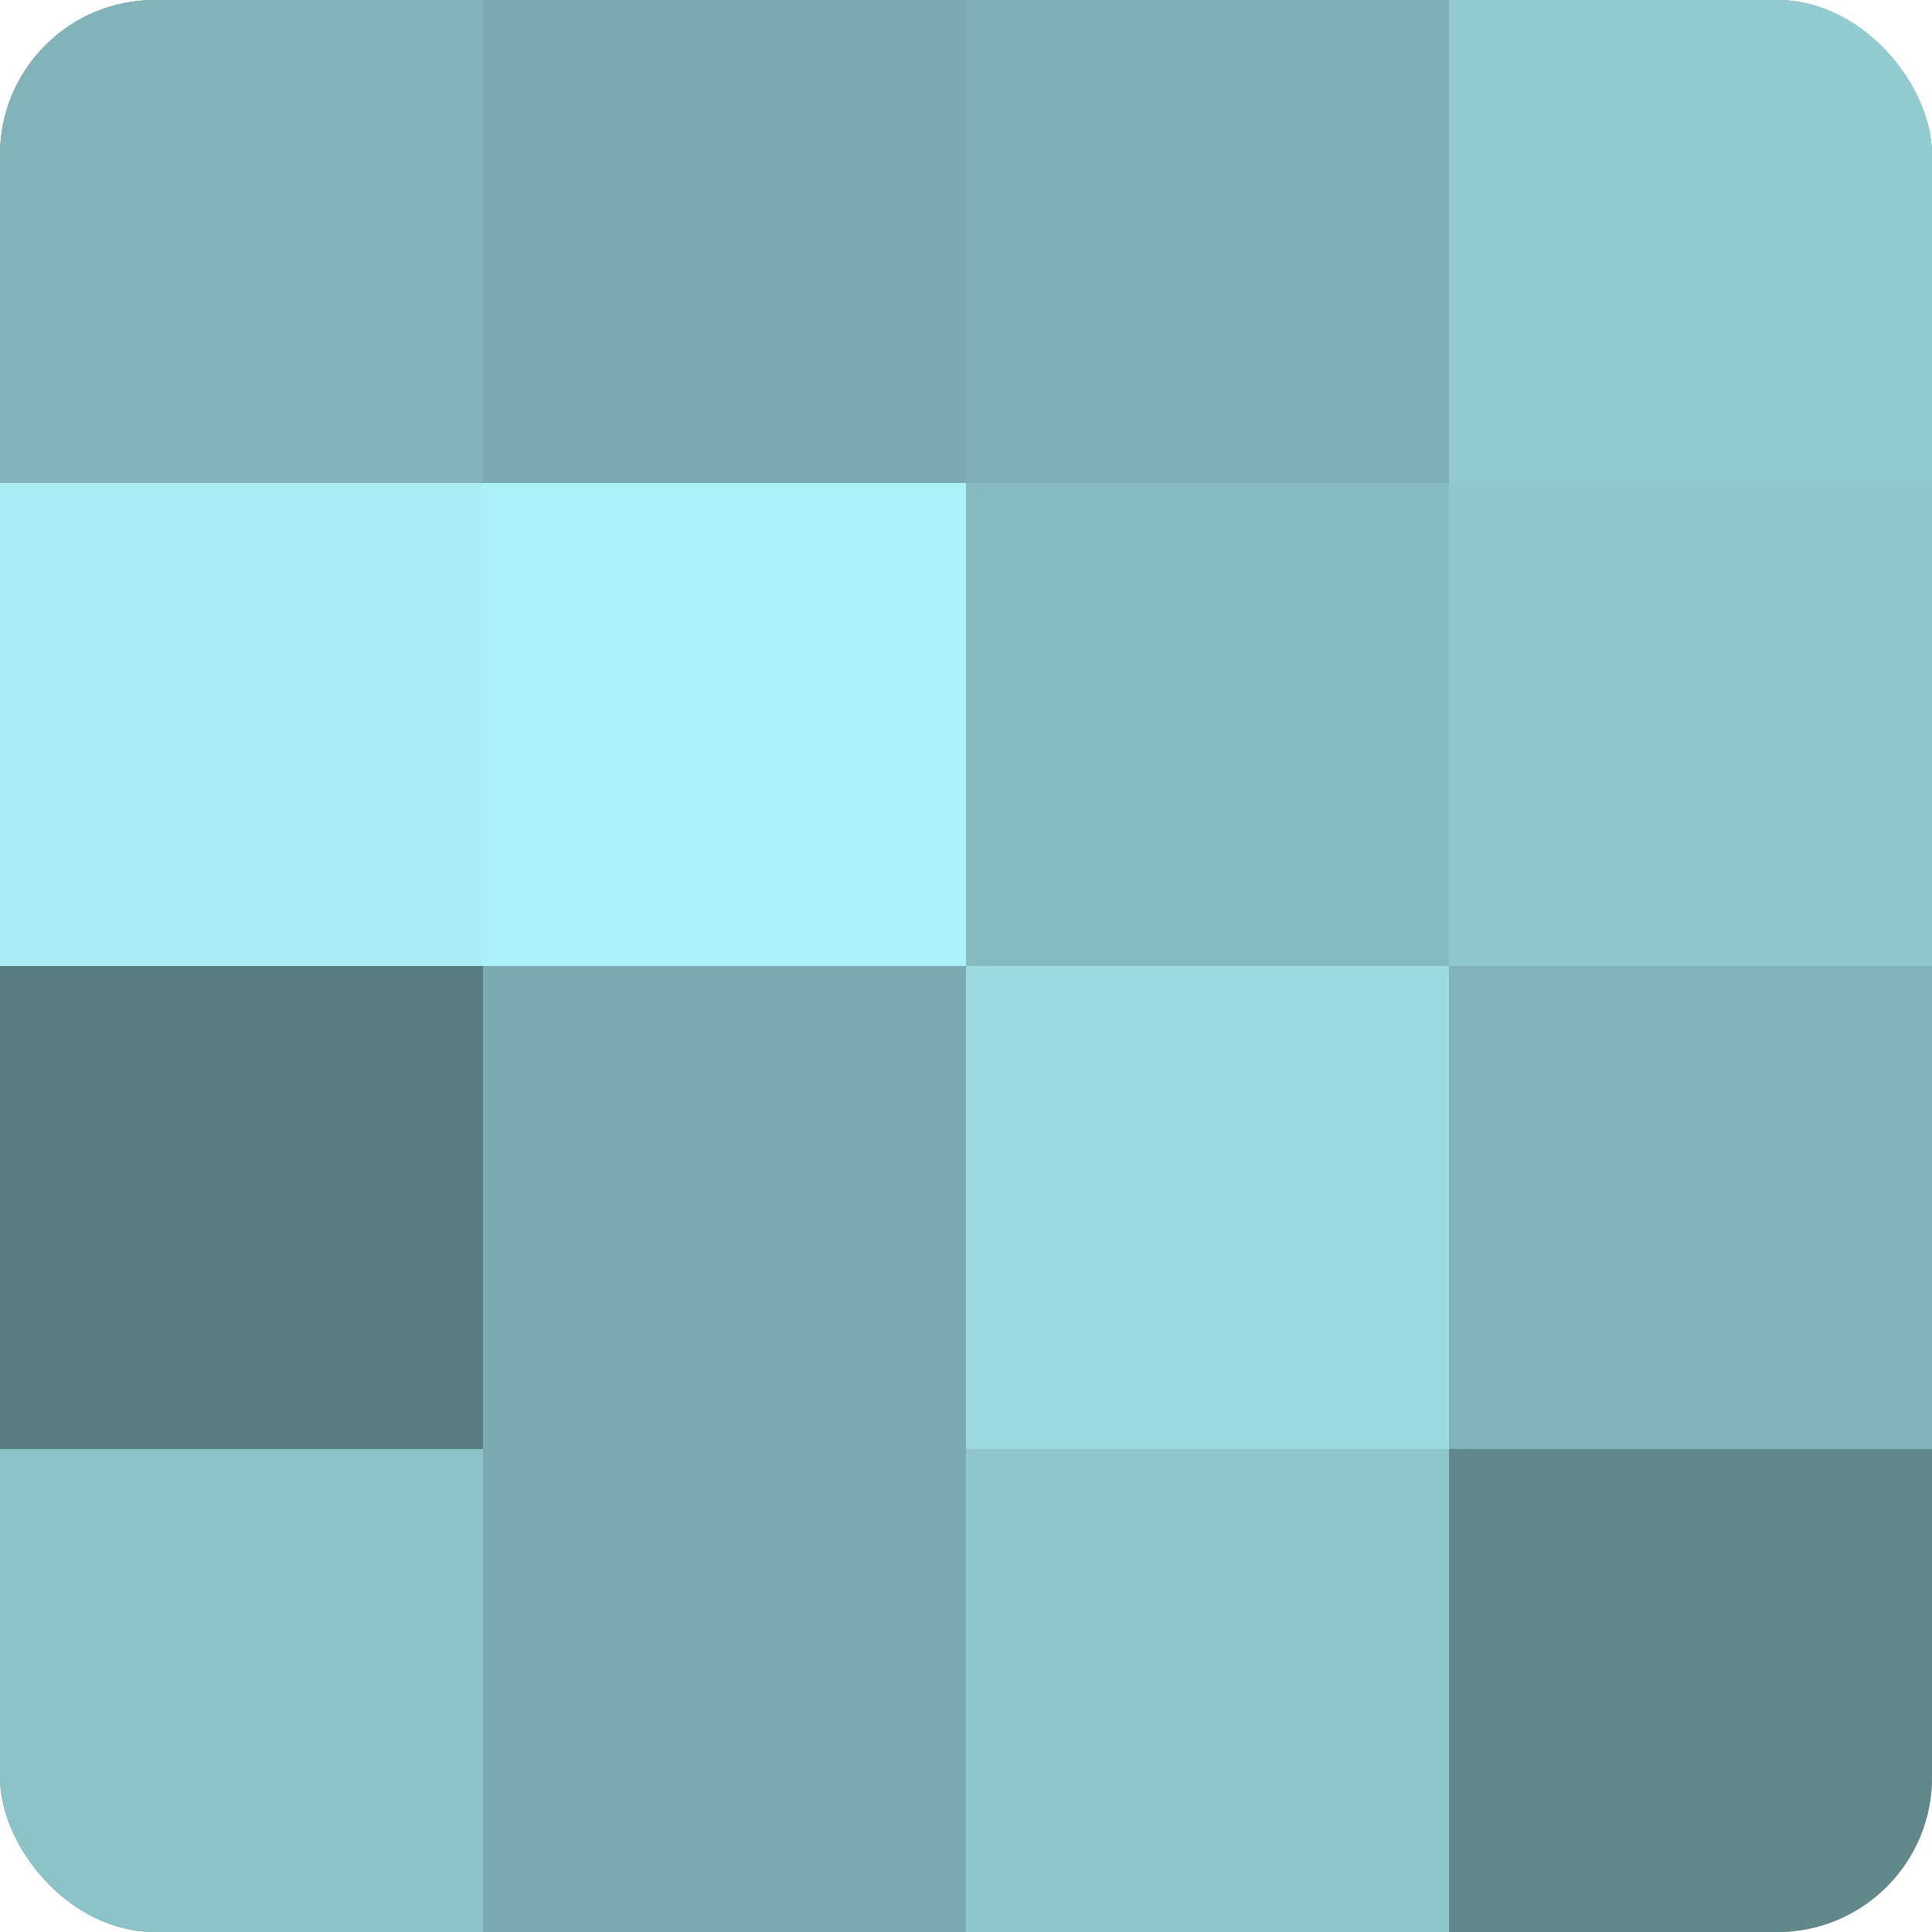 <?xml version="1.0" encoding="UTF-8"?>
<svg xmlns="http://www.w3.org/2000/svg" width="60" height="60" viewBox="0 0 100 100" preserveAspectRatio="xMidYMid meet"><defs><clipPath id="c" width="100" height="100"><rect width="100" height="100" rx="8" ry="8"/></clipPath></defs><g clip-path="url(#c)"><rect width="100" height="100" fill="#709ca0"/><rect width="25" height="25" fill="#81b3b8"/><rect y="25" width="25" height="25" fill="#abedf4"/><rect y="50" width="25" height="25" fill="#5a7d80"/><rect y="75" width="25" height="25" fill="#8cc3c8"/><rect x="25" width="25" height="25" fill="#7babb0"/><rect x="25" y="25" width="25" height="25" fill="#adf1f8"/><rect x="25" y="50" width="25" height="25" fill="#7babb0"/><rect x="25" y="75" width="25" height="25" fill="#7babb0"/><rect x="50" width="25" height="25" fill="#7eafb4"/><rect x="50" y="25" width="25" height="25" fill="#86bbc0"/><rect x="50" y="50" width="25" height="25" fill="#9ddae0"/><rect x="50" y="75" width="25" height="25" fill="#8fc7cc"/><rect x="75" width="25" height="25" fill="#92cbd0"/><rect x="75" y="25" width="25" height="25" fill="#8fc7cc"/><rect x="75" y="50" width="25" height="25" fill="#81b3b8"/><rect x="75" y="75" width="25" height="25" fill="#62888c"/></g></svg>
